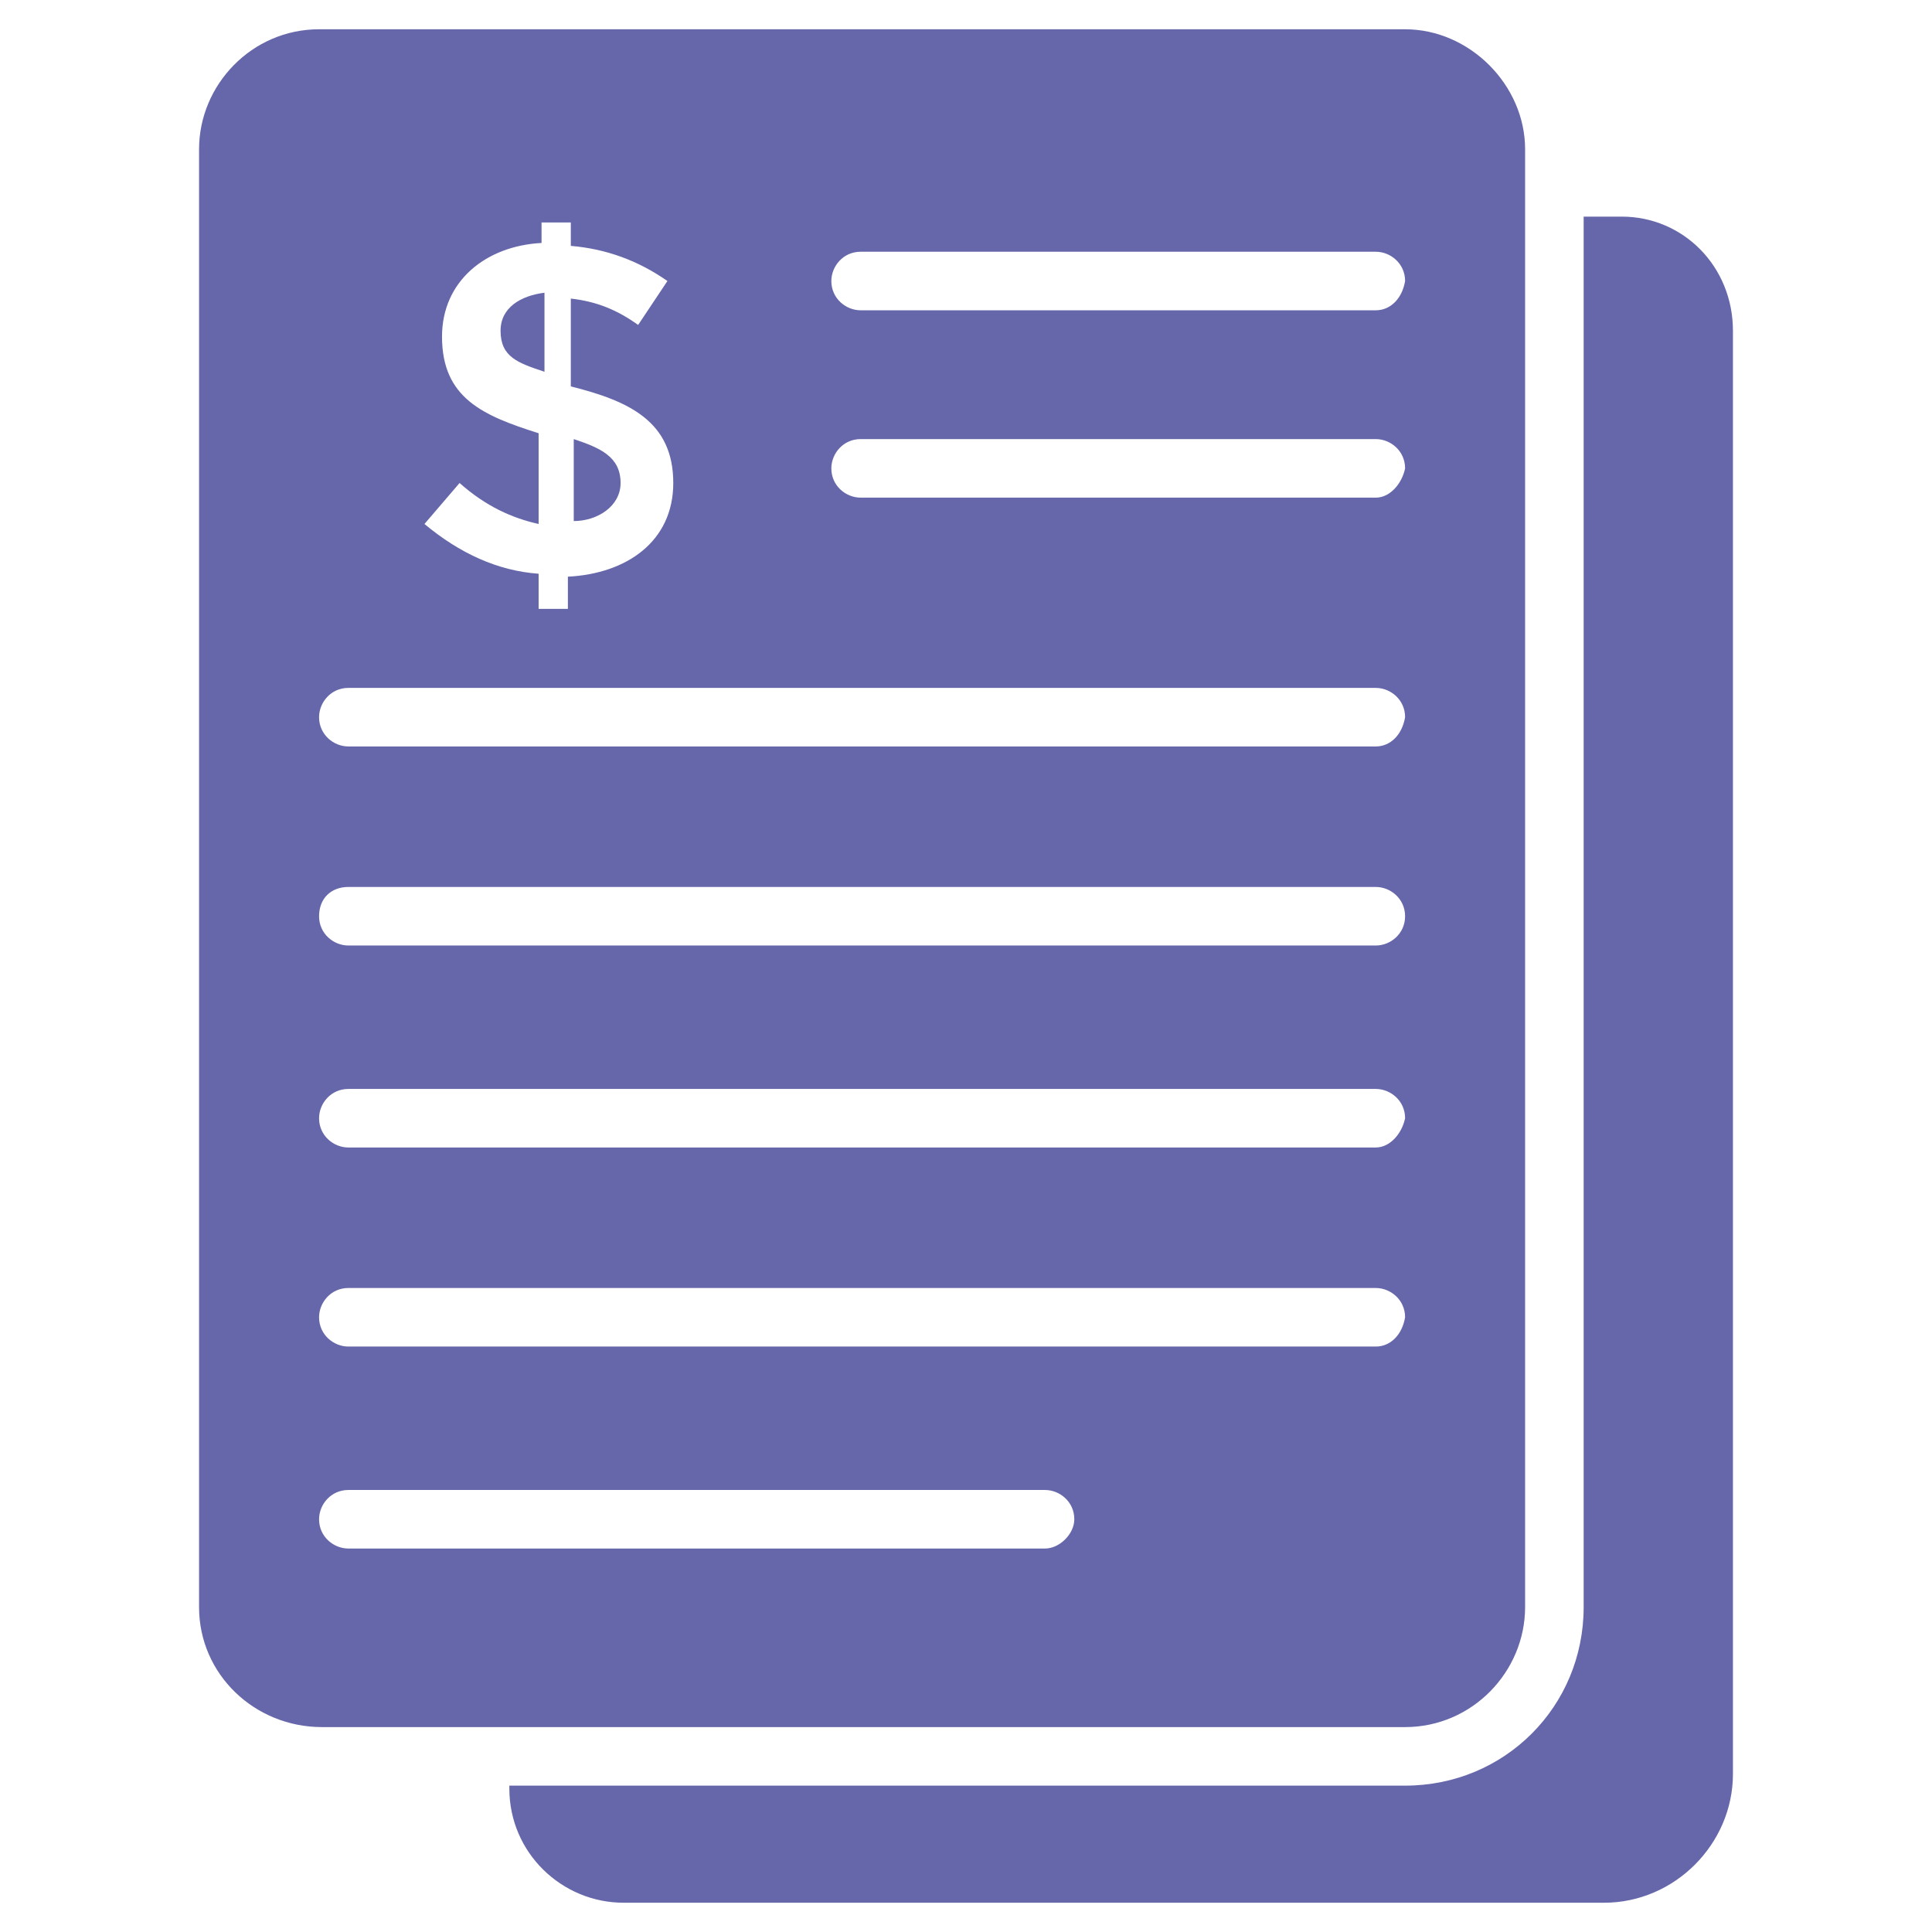 <svg xmlns="http://www.w3.org/2000/svg" viewBox="0 0 66 66" id="FinancialStatement"><path d="M18.6 10c-.8.1-1.5.5-1.5 1.3 0 .9.6 1.1 1.5 1.4V10zm2.6 6.5c0-.9-.7-1.2-1.6-1.5v2.8c.8 0 1.6-.5 1.6-1.3z" fill="#6667aa" class="color000000 svgShape"></path><path d="M48 1H10.9C8.6 1 6.8 2.9 6.8 5.1v49.8c0 2.3 1.9 4.1 4.2 4.1h37c2.3 0 4.1-1.9 4.1-4.1V5.1C52.1 2.9 50.2 1 48 1zM15.1 11.5c0-1.9 1.5-3.1 3.4-3.2v-.7h1v.8c1.2.1 2.3.5 3.3 1.2l-1 1.5c-.7-.5-1.4-.8-2.3-.9v3c2 .5 3.5 1.2 3.5 3.3 0 2-1.6 3.1-3.6 3.2v1.1h-1v-1.2c-1.4-.1-2.7-.7-3.9-1.7l1.2-1.4c.9.8 1.8 1.2 2.7 1.4v-3.1c-1.9-.6-3.3-1.2-3.3-3.3zm20.6 41.4H11.9c-.5 0-1-.4-1-1 0-.5.4-1 1-1h23.8c.5 0 1 .4 1 1 0 .5-.5 1-1 1zM47 46H11.9c-.5 0-1-.4-1-1 0-.5.4-1 1-1H47c.5 0 1 .4 1 1-.1.6-.5 1-1 1zm0-6.8H11.9c-.5 0-1-.4-1-1 0-.5.4-1 1-1H47c.5 0 1 .4 1 1-.1.5-.5 1-1 1zm0-6.9H11.9c-.5 0-1-.4-1-1s.4-1 1-1H47c.5 0 1 .4 1 1s-.5 1-1 1zm0-6.8H11.9c-.5 0-1-.4-1-1 0-.5.4-1 1-1H47c.5 0 1 .4 1 1-.1.6-.5 1-1 1zm0-8.5H29.4c-.5 0-1-.4-1-1 0-.5.4-1 1-1H47c.5 0 1 .4 1 1-.1.5-.5 1-1 1zm0-6.4H29.4c-.5 0-1-.4-1-1 0-.5.4-1 1-1H47c.5 0 1 .4 1 1-.1.6-.5 1-1 1z" fill="#6667aa" class="color000000 svgShape"></path><path d="M59.2 11.3v49.3c0 2.4-2 4.4-4.4 4.4H21.3c-2.1 0-3.9-1.7-3.9-3.9V61H48c3.4 0 6.1-2.7 6.1-6.1V7.4h1.3c2.1 0 3.8 1.7 3.8 3.9z" fill="#6667aa" class="color000000 svgShape"></path></svg>